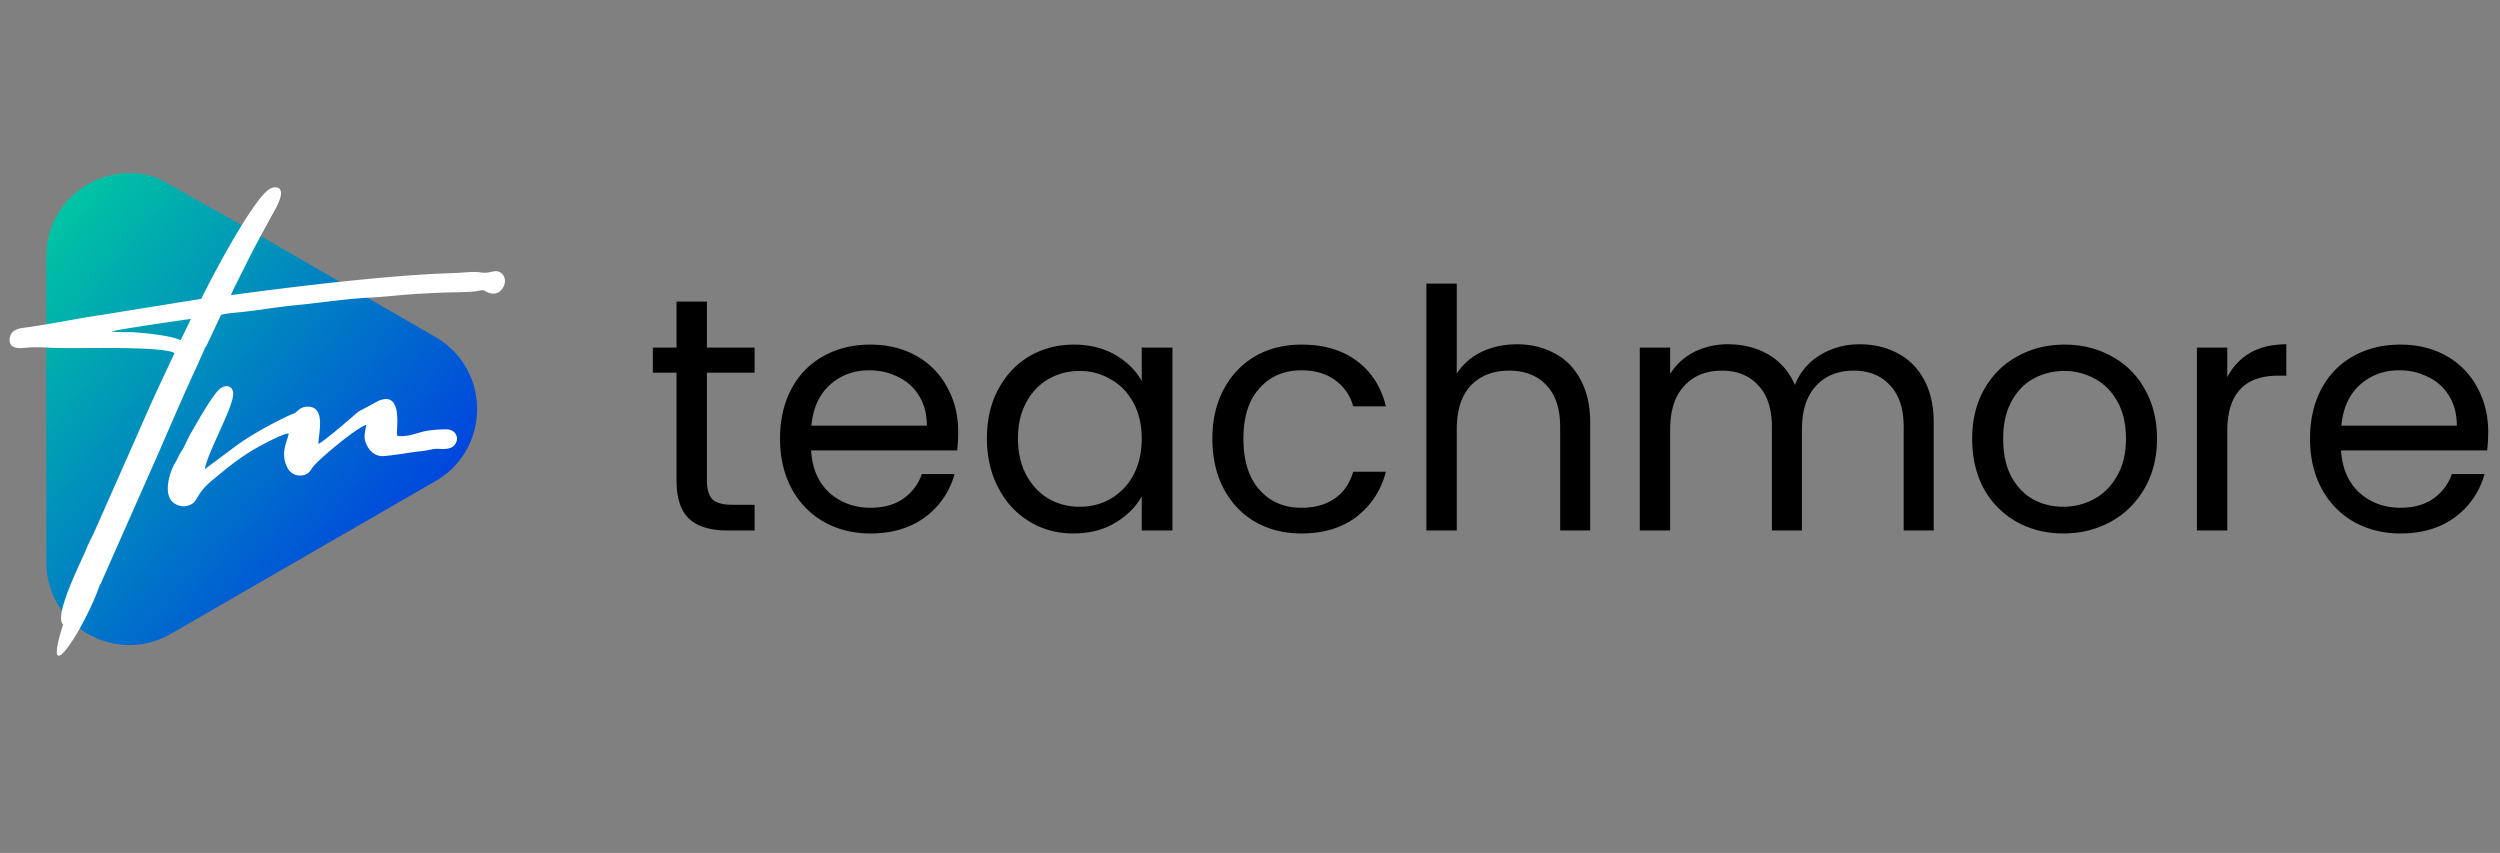 <svg xmlns="http://www.w3.org/2000/svg" fill="none" viewBox="0 0 170 58"><rect x="0" y="0" width="170" height="58" fill="#808080" stroke="none"/><path fill="#000" d="M48.069 25.34v7.327c0 .605.128 1.037.386 1.294.257.242.703.363 1.338.363h1.52v1.747h-1.86c-1.15 0-2.012-.265-2.587-.794-.574-.53-.862-1.4-.862-2.61V25.34h-1.61v-1.702h1.61v-3.13h2.065v3.13h3.244v1.702h-3.244ZM65.158 29.378c0 .393-.023.81-.068 1.248h-9.937c.075 1.225.491 2.185 1.248 2.881.771.68 1.701 1.02 2.79 1.02.892 0 1.633-.203 2.223-.612a3.342 3.342 0 0 0 1.27-1.678h2.224a5.399 5.399 0 0 1-1.996 2.926c-.998.741-2.239 1.112-3.72 1.112-1.18 0-2.24-.265-3.177-.794a5.662 5.662 0 0 1-2.178-2.246c-.53-.983-.794-2.118-.794-3.403 0-1.286.257-2.413.771-3.38.515-.969 1.233-1.71 2.156-2.224.937-.53 2.011-.794 3.221-.794 1.18 0 2.223.257 3.13.771a5.245 5.245 0 0 1 2.088 2.133c.5.892.749 1.906.749 3.04Zm-2.133-.431c0-.787-.174-1.46-.522-2.02a3.284 3.284 0 0 0-1.429-1.292c-.59-.303-1.248-.454-1.974-.454-1.043 0-1.936.333-2.677.998-.726.666-1.142 1.588-1.247 2.768h7.85ZM67.111 29.809c0-1.27.257-2.382.772-3.335.514-.968 1.217-1.716 2.11-2.246.907-.53 1.913-.794 3.017-.794 1.089 0 2.034.235 2.836.703.801.47 1.399 1.06 1.792 1.77v-2.269h2.087v12.433h-2.087v-2.314c-.408.726-1.021 1.33-1.838 1.814-.801.47-1.739.704-2.813.704-1.104 0-2.102-.273-2.994-.817-.893-.544-1.596-1.308-2.11-2.291-.514-.983-.772-2.103-.772-3.358Zm10.527.023c0-.938-.19-1.755-.567-2.45-.378-.696-.893-1.226-1.543-1.588a4.048 4.048 0 0 0-2.11-.568c-.771 0-1.474.182-2.11.545-.635.363-1.142.892-1.52 1.588-.378.696-.567 1.512-.567 2.45 0 .953.19 1.785.567 2.496.379.695.885 1.232 1.52 1.61a4.177 4.177 0 0 0 2.11.545c.772 0 1.475-.182 2.11-.545a4.061 4.061 0 0 0 1.543-1.61c.378-.711.567-1.536.567-2.473ZM82.442 29.832c0-1.286.258-2.405.772-3.358.514-.968 1.225-1.716 2.132-2.246.923-.53 1.974-.794 3.154-.794 1.527 0 2.783.37 3.766 1.112.998.74 1.656 1.77 1.974 3.085h-2.224a3.173 3.173 0 0 0-1.248-1.792c-.605-.439-1.36-.658-2.268-.658-1.18 0-2.133.408-2.859 1.225-.726.802-1.089 1.944-1.089 3.426 0 1.497.363 2.654 1.09 3.47.725.818 1.678 1.226 2.858 1.226.907 0 1.663-.212 2.269-.635.605-.424 1.02-1.029 1.247-1.815h2.224c-.333 1.27-.999 2.291-1.997 3.062-.998.757-2.246 1.135-3.743 1.135-1.18 0-2.231-.265-3.154-.794-.907-.53-1.618-1.278-2.132-2.246s-.772-2.103-.772-3.403ZM103.165 23.411c.938 0 1.785.205 2.541.613.756.393 1.346.99 1.769 1.792.439.802.658 1.777.658 2.927v7.328h-2.042v-7.033c0-1.24-.31-2.186-.93-2.836-.62-.666-1.467-.998-2.541-.998-1.089 0-1.958.34-2.609 1.02-.635.681-.952 1.672-.952 2.973v6.874h-2.065V19.283h2.065v6.125a4.087 4.087 0 0 1 1.678-1.475c.726-.348 1.536-.522 2.428-.522ZM126.456 23.411c.968 0 1.83.205 2.586.613.757.393 1.354.99 1.793 1.792.438.802.657 1.777.657 2.927v7.328h-2.041v-7.033c0-1.24-.31-2.186-.93-2.836-.605-.666-1.43-.998-2.473-.998-1.074 0-1.929.348-2.564 1.043-.635.68-.953 1.672-.953 2.972v6.852h-2.042v-7.033c0-1.24-.31-2.186-.93-2.836-.605-.666-1.429-.998-2.473-.998-1.073 0-1.928.348-2.563 1.043-.635.68-.953 1.672-.953 2.972v6.852h-2.064V23.638h2.064v1.792c.408-.65.953-1.149 1.634-1.497a5.048 5.048 0 0 1 2.291-.522c1.043 0 1.966.235 2.768.704.801.469 1.399 1.157 1.792 2.064a4.076 4.076 0 0 1 1.724-2.042c.802-.484 1.694-.726 2.677-.726ZM140.301 36.275c-1.165 0-2.223-.265-3.176-.794a5.766 5.766 0 0 1-2.223-2.246c-.53-.983-.794-2.118-.794-3.403 0-1.27.272-2.39.816-3.358.56-.983 1.316-1.732 2.269-2.246.953-.53 2.019-.794 3.199-.794 1.18 0 2.246.265 3.199.794a5.583 5.583 0 0 1 2.246 2.223c.559.968.839 2.095.839 3.38 0 1.286-.287 2.42-.862 3.404a5.842 5.842 0 0 1-2.291 2.246c-.968.529-2.042.794-3.222.794Zm0-1.815c.741 0 1.437-.174 2.087-.522.651-.348 1.172-.87 1.566-1.565.408-.696.612-1.543.612-2.541s-.196-1.845-.59-2.541c-.393-.696-.907-1.21-1.542-1.543a4.234 4.234 0 0 0-2.065-.522c-.756 0-1.452.174-2.087.522-.62.333-1.119.847-1.497 1.543-.378.696-.568 1.543-.568 2.54 0 1.014.182 1.869.545 2.564.378.696.877 1.218 1.497 1.566.62.332 1.301.499 2.042.499ZM151.455 25.657a3.98 3.98 0 0 1 1.543-1.656c.68-.393 1.504-.59 2.472-.59v2.133h-.544c-2.314 0-3.471 1.255-3.471 3.766v6.76h-2.065V23.639h2.065v2.02ZM169.197 29.378c0 .393-.023.81-.068 1.248h-9.937c.076 1.225.492 2.185 1.248 2.881.771.68 1.701 1.02 2.79 1.02.893 0 1.634-.203 2.224-.612a3.34 3.34 0 0 0 1.27-1.678h2.223a5.396 5.396 0 0 1-1.996 2.926c-.998.741-2.239 1.112-3.721 1.112-1.179 0-2.238-.265-3.176-.794a5.67 5.67 0 0 1-2.178-2.246c-.529-.983-.794-2.118-.794-3.403 0-1.286.257-2.413.772-3.38.514-.969 1.232-1.71 2.155-2.224.937-.53 2.011-.794 3.221-.794 1.18 0 2.224.257 3.131.771a5.248 5.248 0 0 1 2.087 2.133c.499.892.749 1.906.749 3.04Zm-2.133-.431c0-.787-.174-1.46-.521-2.02a3.287 3.287 0 0 0-1.43-1.292 4.259 4.259 0 0 0-1.973-.454c-1.044 0-1.936.333-2.677.998-.726.666-1.142 1.588-1.248 2.768h7.849Z"/><path fill="url(#a)" d="M3.146 17.428v20.776c0 4.35 4.71 7.07 8.477 4.894l17.993-10.387c3.767-2.176 3.767-7.614 0-9.789l-13.572-7.836-5.213-2.933a5.543 5.543 0 0 0-2.025-.384c-2.952 0-5.66 2.36-5.66 5.66Z"/><path fill="#fff" d="M12.283 23.137c-.636-.327-2.653-.529-3.444-.55-.24-.007-1.099.012-1.234-.047.295-.129 4.726-.764 5.377-.853l-.699 1.45Zm21.802-4.568c-.354-.271-.655-.025-1.11-.021-.331.003-.345-.087-1.103-.042-.4.024-.805.057-1.207.07-4.167.127-10.782.918-14.956 1.495.044-.202.813-1.675.966-1.99.634-1.303 1.38-2.636 2.06-3.882.919-1.684-.11-1.58-.48-1.297-1.205.919-3.81 5.88-4.574 7.42l-6.81 1.1c-1.768.262-3.346.604-5.093.845-.36.049-1.078.09-1.122.801-.037.59.5.635.952.59a9.614 9.614 0 0 1 1.539-.025c.985.057 1.969.032 2.987.032.906 0 5.196-.058 5.73.351l-1.022 2.19c-.598 1.263-1.4 3.127-1.985 4.446l-2.463 5.56c-.192.424-.353.678-.52 1.112-.266.686-2.258 4.548-1.582 5.144-1.448 4.558 1.139.81 2.339-2.257l-.024.022.111-.25.093-.256c.012-.007.02-.017.031-.025l4.003-9.046.154-.361c.209-.474 1.82-4.21 2.338-5.273l.65-1.467.024.014c.353-.736.675-1.439 1.026-2.16.284-.09.927-.145 1.24-.174 1.164-.11 2.506-.356 3.842-.482 1.63-.154 3.37-.434 4.998-.513.8-.038 1.65-.133 2.464-.2.778-.066 1.592-.099 2.362-.135.766-.034 1.606-.02 2.353-.09.202-.018.421-.102.62-.068 0 0 .824.62 1.304-.218.221-.386.102-.78-.135-.96"/><path fill="#fff" fill-rule="evenodd" d="M19.632 29.477c-.396-.009-1.982.857-2.31 1.052-1.173.695-1.907 1.32-2.89 2.13-1.23 1.013-.882 1.465-1.616 1.715-.46.158-.93-.052-1.157-.324-.504-.602-.142-1.902.224-2.53.102-.175.192-.342.281-.533.116-.248.203-.314.308-.52.2-.392.335-.725.552-1.09.352-.592 1.464-2.613 1.975-2.97.425-.296.858-.134.858.383 0 .936-1.78 4.05-1.927 5.11l2.14-1.596c1.023-.74 2.432-1.514 3.599-2.06.342-.16.317-.067.596-.336a.962.962 0 0 1 .648-.256c1.273-.008.742 1.818.739 2.53.235-.085 1.325-1.002 1.58-1.214l1.13-.972 1.35-.727c1.687-.735 1.24 1.781 1.287 2.276 0 .01.004.024.005.031l.018.06c.55.09 1.145-.12 1.648-.262.472-.134 1.098-.165 1.596-.181.743-.024.938.56.731.942-.305.563-1.076.344-1.44.392-.27.036-.532.112-.85.145-.957.099-1.532.248-2.613.34-.531.045-.922-.314-1.102-.65-.306-.575-.198-.814-.084-1.476-.738.257-2.964 2.129-3.53 2.747-.27.295-.315.644-.88.7a.949.949 0 0 1-.927-.478c-.567-1.024-.01-1.89.061-2.378Z" clip-rule="evenodd"/><defs><linearGradient id="a" x1="-11.15" x2="38.847" y1="9.393" y2="50.187" gradientUnits="userSpaceOnUse"><stop stop-color="#00FF87"/><stop offset="1" stop-color="#00F"/></linearGradient></defs></svg>